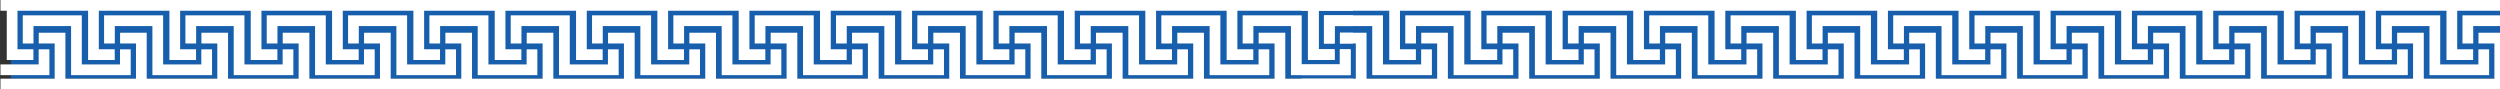 <svg id="Layer_1" data-name="Layer 1" xmlns="http://www.w3.org/2000/svg" xmlns:xlink="http://www.w3.org/1999/xlink" viewBox="0 0 1928.42 68.96"><rect x="0" y="0" width="1928.42" height="68.96" fill="#333333" stroke="none"/><defs><style>.cls-1{fill:none;}.cls-2{fill:#175fad;}.cls-3{clip-path:url(#clip-path);}.cls-4{fill:#fff;}.cls-5{clip-path:url(#clip-path-2);}</style><clipPath id="clip-path"><rect id="_Прямокутник_" data-name="&lt;Прямокутник&gt;" class="cls-1" x="0.37" y="-10.7" width="1043.3" height="117" transform="translate(1044.03 95.6) rotate(180)"/></clipPath><clipPath id="clip-path-2"><rect id="_Прямокутник_2" data-name="&lt;Прямокутник&gt;" class="cls-1" x="1004.04" y="-10.7" width="1043.3" height="117" transform="translate(3051.39 95.6) rotate(180)"/></clipPath></defs><title>Mazevo (1)</title><g id="_Група_" data-name="&lt;Група&gt;"><rect id="_Прямокутник_3" data-name="&lt;Прямокутник&gt;" class="cls-2" x="8.44" y="0.01" width="1920" height="60.66"/><g id="_Група_обтинання_" data-name="&lt;Група обтинання&gt;"><g class="cls-3"><g id="_Група_2" data-name="&lt;Група&gt;"><polygon id="_Контур_" data-name="&lt;Контур&gt;" class="cls-4" points="0.37 11.84 -7.9 11.84 -36.91 11.84 -44.21 11.84 -45.17 11.84 -45.17 33.54 -36.91 33.54 -36.91 20.11 -7.9 20.11 -7.9 49.7 -7.9 57.96 0.37 57.96 38.1 57.96 38.1 56.16 38.1 49.7 38.1 38.06 29.83 38.06 29.83 49.7 0.37 49.7 0.37 20.11 0.37 11.84"/><polygon id="_Контур_2" data-name="&lt;Контур&gt;" class="cls-4" points="63.1 11.84 54.83 11.84 25.83 11.84 18.52 11.84 17.56 11.84 17.56 33.54 25.83 33.54 25.83 20.11 54.83 20.11 54.83 49.7 54.83 57.96 63.1 57.96 100.83 57.96 100.83 56.16 100.83 49.7 100.83 38.06 92.56 38.06 92.56 49.7 63.1 49.7 63.1 20.11 63.1 11.84"/><polygon id="_Контур_3" data-name="&lt;Контур&gt;" class="cls-4" points="125.83 11.84 117.56 11.84 88.56 11.84 81.25 11.84 80.29 11.84 80.29 33.54 88.56 33.54 88.56 20.11 117.56 20.11 117.56 49.7 117.56 57.96 125.83 57.96 163.56 57.96 163.56 56.16 163.56 49.7 163.56 38.06 155.29 38.06 155.29 49.7 125.83 49.7 125.83 20.11 125.83 11.84"/><polygon id="_Контур_4" data-name="&lt;Контур&gt;" class="cls-4" points="188.56 20.11 188.56 11.84 188.56 11.84 180.29 11.84 151.29 11.84 143.99 11.84 143.02 11.84 143.02 33.54 151.29 33.54 151.29 20.11 180.29 20.11 180.29 49.7 180.29 57.96 188.56 57.96 226.29 57.96 226.29 56.16 226.29 49.7 226.29 38.06 218.03 38.06 218.03 49.7 188.56 49.7 188.56 20.11 188.56 20.11"/><polygon id="_Контур_5" data-name="&lt;Контур&gt;" class="cls-4" points="251.3 11.84 243.03 11.84 214.02 11.84 206.72 11.84 205.75 11.84 205.75 33.54 214.02 33.54 214.02 20.11 243.03 20.11 243.03 49.7 243.03 57.96 251.3 57.96 289.03 57.96 289.03 56.16 289.03 49.7 289.03 38.06 280.76 38.06 280.76 49.7 251.3 49.7 251.3 20.11 251.3 11.84"/><polygon id="_Контур_6" data-name="&lt;Контур&gt;" class="cls-4" points="314.03 11.84 305.76 11.84 276.76 11.84 269.45 11.84 268.49 11.84 268.49 33.54 276.76 33.54 276.76 20.11 305.76 20.11 305.76 49.7 305.76 57.96 314.03 57.96 351.76 57.96 351.76 56.16 351.76 49.7 351.76 38.06 343.49 38.06 343.49 49.7 314.03 49.7 314.03 20.11 314.03 11.84"/><polygon id="_Контур_7" data-name="&lt;Контур&gt;" class="cls-4" points="376.76 20.11 376.76 11.84 376.76 11.84 368.49 11.84 339.49 11.84 332.18 11.84 331.22 11.84 331.22 33.54 339.49 33.54 339.49 20.11 368.49 20.11 368.49 49.7 368.49 57.96 376.76 57.96 414.49 57.96 414.49 56.16 414.49 49.7 414.49 38.06 406.22 38.06 406.22 49.7 376.76 49.7 376.76 20.11 376.76 20.11"/><polygon id="_Контур_8" data-name="&lt;Контур&gt;" class="cls-4" points="439.49 11.84 431.22 11.84 402.22 11.84 394.92 11.84 393.95 11.84 393.95 33.54 402.22 33.54 402.22 20.11 431.22 20.11 431.22 49.7 431.22 57.96 439.49 57.96 477.22 57.96 477.22 56.16 477.22 49.7 477.22 38.06 468.95 38.06 468.95 49.7 439.49 49.7 439.49 20.11 439.49 11.84"/><polygon id="_Контур_9" data-name="&lt;Контур&gt;" class="cls-4" points="502.23 11.84 493.96 11.84 464.95 11.84 457.65 11.84 456.68 11.84 456.68 33.54 464.95 33.54 464.95 20.11 493.96 20.11 493.96 49.7 493.96 57.96 502.23 57.96 539.96 57.96 539.96 56.16 539.96 49.7 539.96 38.06 531.69 38.06 531.69 49.7 502.23 49.7 502.23 20.11 502.23 11.84"/><polygon id="_Контур_10" data-name="&lt;Контур&gt;" class="cls-4" points="564.96 11.84 556.69 11.84 527.68 11.84 520.38 11.84 519.41 11.84 519.41 33.54 527.68 33.54 527.68 20.11 556.69 20.11 556.69 49.7 556.69 57.96 564.96 57.96 602.69 57.96 602.69 56.16 602.69 49.7 602.69 38.06 594.42 38.06 594.42 49.7 564.96 49.7 564.96 20.11 564.96 11.84"/><polygon id="_Контур_11" data-name="&lt;Контур&gt;" class="cls-4" points="627.69 11.84 619.42 11.84 590.42 11.84 583.11 11.84 582.15 11.84 582.15 33.54 590.42 33.54 590.42 20.11 619.42 20.11 619.42 49.7 619.42 57.96 627.69 57.96 665.42 57.96 665.42 56.16 665.42 49.7 665.42 38.06 657.15 38.06 657.15 49.7 627.69 49.7 627.69 20.11 627.69 11.84"/><polygon id="_Контур_12" data-name="&lt;Контур&gt;" class="cls-4" points="690.42 11.84 682.15 11.84 653.15 11.84 645.84 11.84 644.88 11.84 644.88 33.54 653.15 33.54 653.15 20.11 682.15 20.11 682.15 49.7 682.15 57.96 690.42 57.96 728.15 57.96 728.15 56.16 728.15 56.16 728.15 38.06 719.88 38.06 719.88 49.7 690.42 49.7 690.42 20.11 690.42 11.84"/><polygon id="_Контур_13" data-name="&lt;Контур&gt;" class="cls-4" points="753.15 11.84 744.88 11.84 715.88 11.84 708.58 11.84 707.61 11.84 707.61 33.54 715.88 33.54 715.88 20.11 744.88 20.11 744.88 49.7 744.88 57.96 753.15 57.96 790.88 57.96 790.88 56.16 790.88 49.7 790.88 38.06 782.62 38.06 782.62 49.7 753.15 49.7 753.15 20.11 753.15 11.84"/><polygon id="_Контур_14" data-name="&lt;Контур&gt;" class="cls-4" points="815.89 11.84 807.62 11.84 778.61 11.84 771.31 11.84 770.34 11.84 770.34 33.54 778.61 33.54 778.61 20.11 807.62 20.11 807.62 49.7 807.62 57.96 815.89 57.96 853.62 57.96 853.62 56.16 853.62 49.7 853.62 38.06 845.35 38.06 845.35 49.7 815.89 49.7 815.89 20.11 815.89 11.84"/><polygon id="_Контур_15" data-name="&lt;Контур&gt;" class="cls-4" points="878.62 11.84 870.35 11.84 841.35 11.84 834.04 11.84 833.08 11.84 833.08 33.54 841.35 33.54 841.35 20.11 870.35 20.11 870.35 49.7 870.35 57.96 878.62 57.96 916.35 57.96 916.35 56.16 916.35 49.7 916.35 38.06 908.08 38.06 908.08 49.7 878.62 49.7 878.62 20.11 878.62 11.84"/><polygon id="_Контур_16" data-name="&lt;Контур&gt;" class="cls-4" points="941.35 11.84 933.08 11.84 904.08 11.84 896.77 11.84 895.81 11.84 895.81 33.54 904.08 33.54 904.08 20.11 933.08 20.11 933.08 49.7 933.08 57.96 941.35 57.96 979.08 57.96 979.08 56.16 979.08 49.7 979.08 38.06 970.81 38.06 970.81 49.7 941.35 49.7 941.35 20.11 941.35 11.84"/><polygon id="_Контур_17" data-name="&lt;Контур&gt;" class="cls-4" points="1004.08 11.84 995.81 11.84 966.81 11.84 959.51 11.84 958.54 11.84 958.54 33.54 966.81 33.54 966.81 20.11 995.81 20.11 995.81 49.7 995.81 57.96 1004.08 57.96 1041.81 57.96 1041.81 56.16 1041.81 49.7 1041.81 38.06 1033.54 38.06 1033.54 49.7 1004.08 49.7 1004.08 20.11 1004.08 11.84"/><polygon id="_Контур_18" data-name="&lt;Контур&gt;" class="cls-4" points="1066.82 11.84 1058.55 11.84 1029.54 11.84 1022.24 11.84 1021.27 11.84 1021.27 33.54 1029.54 33.54 1029.54 20.11 1058.55 20.11 1058.55 49.7 1058.55 57.96 1066.82 57.96 1104.55 57.96 1104.55 56.16 1104.55 49.7 1104.55 38.06 1096.28 38.06 1096.28 49.7 1066.82 49.7 1066.82 20.11 1066.82 11.84"/><polygon id="_Контур_19" data-name="&lt;Контур&gt;" class="cls-4" points="1112.75 0.01 1112.69 0.01 1096.34 0.01 1050.02 0.01 1049.95 0.01 1033.67 0.01 1033.61 0.01 987.29 0.01 987.22 0.01 970.94 0.01 970.88 0.01 924.55 0.01 924.49 0.01 908.21 0.01 908.14 0.01 861.82 0.01 861.76 0.01 845.48 0.01 845.41 0.01 799.09 0.01 799.02 0.01 782.74 0.01 782.68 0.01 736.36 0.01 736.29 0.01 720.01 0.01 719.95 0.01 673.63 0.01 673.56 0.01 657.28 0.01 657.22 0.01 610.89 0.01 610.83 0.01 594.55 0.01 594.48 0.01 548.16 0.01 548.1 0.01 531.82 0.01 531.75 0.01 485.43 0.01 485.36 0.01 469.08 0.01 469.02 0.01 422.7 0.01 422.63 0.01 406.35 0.01 406.29 0.01 359.96 0.01 359.9 0.01 343.62 0.01 343.55 0.01 297.23 0.01 297.17 0.01 280.89 0.01 280.82 0.01 234.5 0.01 234.44 0.01 218.15 0.01 218.09 0.01 171.77 0.01 171.7 0.01 155.42 0.01 155.36 0.01 109.03 0.01 108.97 0.01 92.69 0.01 92.63 0.01 46.3 0.01 46.24 0.01 29.96 0.01 29.89 0.01 -16.43 0.01 -16.49 0.01 -32.77 0.01 -32.84 0.01 -95.51 0.01 -95.57 0.01 -95.57 8.28 -95.51 8.28 -57.51 8.28 -57.51 46.27 -49.24 46.27 -36.97 46.27 -36.97 38 -49.24 38 -49.24 8.28 -32.84 8.28 -32.77 8.28 -16.49 8.28 -16.43 8.28 5.22 8.28 5.22 46.27 13.49 46.27 25.76 46.27 25.76 38 13.49 38 13.49 8.28 29.89 8.28 29.96 8.28 46.24 8.28 46.3 8.28 67.95 8.28 67.95 46.27 76.22 46.27 88.5 46.27 88.5 38 76.22 38 76.22 8.28 92.63 8.28 92.69 8.28 108.97 8.28 109.03 8.28 130.68 8.28 130.68 46.27 138.95 46.27 151.23 46.27 151.23 38 138.95 38 138.95 8.28 155.36 8.28 155.42 8.28 171.7 8.28 171.77 8.28 193.41 8.28 193.41 46.27 201.68 46.27 213.96 46.27 213.96 38 201.68 38 201.68 8.28 218.09 8.28 218.15 8.28 234.44 8.28 234.5 8.28 256.15 8.28 256.15 46.27 264.42 46.27 276.69 46.27 276.69 38 264.42 38 264.42 8.28 280.82 8.28 280.89 8.28 297.17 8.28 297.23 8.28 318.88 8.28 318.88 46.27 327.15 46.27 339.42 46.27 339.42 38 327.15 38 327.15 8.28 343.55 8.28 343.62 8.28 359.9 8.28 359.96 8.28 381.61 8.28 381.61 46.27 389.88 46.27 402.16 46.27 402.16 38 389.88 38 389.88 8.28 406.29 8.28 406.35 8.28 422.63 8.28 422.7 8.28 444.34 8.28 444.34 46.27 452.61 46.27 464.89 46.27 464.89 38 452.61 38 452.61 8.28 469.02 8.28 469.08 8.28 485.36 8.28 485.43 8.28 507.08 8.28 507.08 46.27 515.35 46.27 527.62 46.27 527.62 38 515.35 38 515.35 8.28 531.75 8.28 531.82 8.28 548.1 8.28 548.16 8.28 569.81 8.28 569.81 46.27 578.08 46.27 590.35 46.27 590.35 38 578.08 38 578.08 8.28 594.48 8.28 594.55 8.28 610.83 8.28 610.89 8.28 632.54 8.28 632.54 46.27 640.81 46.27 653.09 46.27 653.09 38 640.81 38 640.81 8.28 657.22 8.28 657.28 8.28 673.56 8.28 673.63 8.28 695.27 8.28 695.27 46.27 703.54 46.27 715.82 46.27 715.82 38 703.54 38 703.54 8.28 719.95 8.28 720.01 8.28 736.29 8.28 736.36 8.28 758 8.28 758 46.27 766.27 46.27 778.55 46.27 778.55 38 766.27 38 766.27 8.28 782.68 8.28 782.74 8.28 799.02 8.28 799.09 8.28 820.74 8.28 820.74 46.27 829.01 46.27 841.28 46.27 841.28 38 829.01 38 829.01 8.28 845.41 8.28 845.48 8.28 861.76 8.28 861.82 8.28 883.47 8.28 883.47 46.27 891.74 46.27 904.01 46.27 904.01 38 891.74 38 891.74 8.28 908.14 8.28 908.21 8.28 924.49 8.28 924.55 8.28 946.2 8.28 946.2 46.27 954.47 46.27 966.75 46.27 966.75 38 954.47 38 954.47 8.28 970.88 8.28 970.94 8.28 987.22 8.28 987.29 8.28 1008.93 8.28 1008.93 46.27 1017.2 46.27 1029.48 46.27 1029.48 38 1017.2 38 1017.2 8.28 1033.61 8.28 1033.67 8.28 1049.95 8.28 1050.02 8.28 1071.67 8.28 1071.67 46.27 1079.94 46.27 1092.21 46.27 1092.21 38 1079.94 38 1079.94 8.28 1096.34 8.28 1112.69 8.28 1112.75 8.28 1134.4 8.28 1134.4 46.27 1142.67 46.27 1154.94 46.27 1154.94 38 1142.67 38 1142.67 8.28 1186.08 8.28 1186.08 0.01 1112.75 0.01"/><polygon id="_Контур_20" data-name="&lt;Контур&gt;" class="cls-4" points="1179.55 25.27 1171.28 25.27 1171.28 25.27 1159.01 25.27 1159.01 33.54 1171.28 33.54 1171.28 60.68 1116.88 60.68 1116.88 25.27 1108.62 25.27 1108.62 25.27 1096.34 25.27 1096.34 33.54 1108.62 33.54 1108.62 60.68 1096.34 60.68 1054.15 60.68 1054.15 25.27 1045.88 25.27 1045.88 25.27 1033.61 25.27 1033.61 33.54 1045.88 33.54 1045.88 60.68 1033.67 60.68 1033.61 60.68 991.42 60.68 991.42 25.27 983.15 25.27 983.15 25.27 970.88 25.27 970.88 33.54 983.15 33.54 983.15 60.68 970.94 60.68 970.88 60.68 928.69 60.68 928.69 25.27 920.42 25.27 920.42 25.27 908.14 25.27 908.14 33.54 920.42 33.54 920.42 60.68 908.21 60.68 908.14 60.68 865.96 60.68 865.96 25.27 857.69 25.27 857.69 25.27 845.41 25.27 845.41 33.54 857.69 33.54 857.69 60.68 845.48 60.68 845.41 60.68 803.22 60.68 803.22 25.27 794.95 25.27 794.95 25.27 782.68 25.27 782.68 33.54 794.95 33.54 794.95 60.68 782.74 60.68 782.68 60.68 740.49 60.68 740.49 25.27 732.22 25.27 732.22 25.27 719.95 25.27 719.95 33.54 732.22 33.54 732.22 60.68 720.01 60.68 719.95 60.68 677.76 60.68 677.76 25.27 669.49 25.27 669.49 25.27 657.22 25.27 657.22 33.54 669.49 33.54 669.49 60.68 657.28 60.68 657.22 60.68 615.03 60.68 615.03 25.27 606.76 25.27 606.76 25.27 594.48 25.27 594.48 33.54 606.76 33.54 606.76 60.68 594.55 60.68 594.48 60.68 552.29 60.68 552.29 25.27 544.02 25.27 544.02 25.27 531.75 25.27 531.75 33.54 544.02 33.54 544.02 60.68 531.82 60.68 531.75 60.68 489.56 60.68 489.56 25.27 481.29 25.27 481.29 25.27 469.02 25.27 469.02 33.54 481.29 33.54 481.29 60.68 469.08 60.68 469.02 60.68 426.83 60.68 426.83 25.27 418.56 25.27 418.56 25.27 406.29 25.27 406.29 33.54 418.56 33.54 418.56 60.68 406.35 60.68 406.29 60.68 364.1 60.68 364.1 25.27 355.83 25.27 355.83 25.27 343.55 25.27 343.55 33.54 355.83 33.54 355.83 60.68 343.62 60.68 343.55 60.68 301.37 60.68 301.37 25.27 293.1 25.27 293.1 25.27 280.82 25.27 280.82 33.54 293.1 33.54 293.1 60.68 280.89 60.68 280.82 60.68 238.63 60.68 238.63 25.27 230.36 25.27 230.36 25.27 218.09 25.27 218.09 33.54 230.36 33.54 230.36 60.68 218.15 60.68 218.09 60.68 175.9 60.68 175.9 25.27 167.63 25.27 167.63 25.27 155.36 25.27 155.36 33.54 167.63 33.54 167.63 60.68 155.42 60.68 155.36 60.68 113.17 60.68 113.17 25.27 104.9 25.27 104.9 25.27 92.63 25.27 92.63 33.54 104.9 33.54 104.9 60.68 92.69 60.68 92.63 60.68 50.44 60.68 50.44 25.27 42.17 25.27 42.17 25.27 29.89 25.27 29.89 33.54 42.17 33.54 42.17 60.68 29.96 60.68 29.89 60.68 -12.29 60.68 -12.29 25.27 -20.57 25.27 -20.57 25.27 -32.84 25.27 -32.84 33.54 -20.57 33.54 -20.57 60.68 -32.77 60.68 -32.84 60.68 -75.03 60.68 -75.03 25.27 -83.3 25.27 -83.3 25.27 -95.57 25.27 -95.57 33.54 -83.3 33.54 -83.3 60.68 -95.51 60.68 -95.57 60.68 -95.57 68.95 -95.51 68.95 -83.3 68.95 -75.03 68.95 -32.84 68.95 -32.77 68.95 -20.57 68.95 -16.49 68.95 -16.43 68.95 -12.29 68.95 29.89 68.95 29.96 68.95 42.17 68.95 46.24 68.95 46.3 68.95 50.44 68.95 92.63 68.95 92.69 68.95 104.9 68.95 108.97 68.95 109.03 68.95 113.17 68.95 155.36 68.95 155.42 68.95 167.63 68.95 171.7 68.95 171.77 68.95 175.9 68.95 218.09 68.95 218.15 68.95 230.36 68.95 234.44 68.95 234.5 68.95 238.63 68.95 280.82 68.95 280.89 68.95 293.1 68.95 297.17 68.95 297.23 68.95 301.37 68.95 343.55 68.95 343.62 68.95 355.83 68.95 359.9 68.95 359.96 68.95 364.1 68.95 406.29 68.95 406.35 68.95 418.56 68.95 422.63 68.95 422.7 68.95 426.83 68.95 469.02 68.95 469.08 68.95 481.29 68.95 485.36 68.95 485.43 68.95 489.56 68.95 531.75 68.95 531.82 68.95 544.02 68.95 548.1 68.95 548.16 68.95 552.29 68.95 594.48 68.95 594.55 68.95 606.76 68.95 610.83 68.95 610.89 68.95 615.03 68.95 657.22 68.95 657.28 68.95 669.49 68.95 673.56 68.95 673.63 68.95 677.76 68.95 719.95 68.95 720.01 68.95 732.22 68.95 736.29 68.95 736.36 68.95 740.49 68.95 782.68 68.95 782.74 68.95 794.95 68.95 799.02 68.95 799.09 68.95 803.22 68.95 845.41 68.95 845.48 68.95 857.69 68.95 861.76 68.95 861.82 68.95 865.96 68.95 908.14 68.95 908.21 68.95 920.42 68.95 924.49 68.95 924.55 68.95 928.69 68.95 970.88 68.95 970.94 68.95 983.15 68.95 987.22 68.95 987.29 68.95 991.42 68.95 1033.61 68.95 1033.67 68.95 1045.88 68.95 1049.95 68.95 1050.02 68.95 1054.15 68.95 1096.34 68.95 1108.62 68.95 1112.69 68.95 1112.75 68.95 1116.88 68.95 1171.28 68.95 1179.55 68.95 1186.08 68.95 1186.08 60.68 1179.55 60.68 1179.55 25.27"/><polygon id="_Контур_21" data-name="&lt;Контур&gt;" class="cls-4" points="1129.55 11.84 1121.28 11.84 1092.28 11.84 1084.97 11.84 1084.01 11.84 1084.01 33.54 1092.28 33.54 1092.28 20.11 1121.28 20.11 1121.28 49.7 1121.28 57.96 1129.55 57.96 1167.28 57.96 1167.28 56.16 1167.28 49.7 1167.28 38.06 1159.01 38.06 1159.01 49.7 1129.55 49.7 1129.55 20.11 1129.55 11.84"/><polygon id="_Контур_22" data-name="&lt;Контур&gt;" class="cls-4" points="1179.55 11.84 1154.39 11.84 1147.08 11.84 1146.12 11.84 1146.12 33.54 1154.39 33.54 1154.39 20.11 1179.55 20.11 1179.55 11.84"/></g></g></g><g id="_Група_обтинання_2" data-name="&lt;Група обтинання&gt;"><g class="cls-5"><g id="_Група_3" data-name="&lt;Група&gt;"><rect id="_Контур_23" data-name="&lt;Контур&gt;" class="cls-4" x="908.04" y="38.07" width="8.27" height="18.09"/><polygon id="_Контур_24" data-name="&lt;Контур&gt;" class="cls-4" points="933.04 49.7 933.04 57.96 941.31 57.96 979.04 57.96 979.04 56.16 979.04 49.7 979.04 38.07 970.77 38.07 970.77 49.7 941.31 49.7 941.31 20.11 941.31 11.84 933.04 11.84 908.11 11.84 908.11 20.11 933.04 20.11 933.04 49.7"/><polygon id="_Контур_25" data-name="&lt;Контур&gt;" class="cls-4" points="1004.04 11.84 995.77 11.84 966.77 11.84 959.47 11.84 958.5 11.84 958.5 33.54 966.77 33.54 966.77 20.11 995.77 20.11 995.77 49.7 995.77 57.96 1004.04 57.96 1041.77 57.96 1041.77 56.16 1041.77 49.7 1041.77 38.07 1033.5 38.07 1033.5 49.7 1004.04 49.7 1004.04 20.11 1004.04 11.84"/><polygon id="_Контур_26" data-name="&lt;Контур&gt;" class="cls-4" points="1066.78 11.84 1058.51 11.84 1029.5 11.84 1022.2 11.84 1021.23 11.84 1021.23 33.54 1029.5 33.54 1029.5 20.11 1058.51 20.11 1058.51 49.7 1058.51 57.96 1066.78 57.96 1104.51 57.96 1104.51 56.16 1104.51 49.7 1104.51 38.07 1096.24 38.07 1096.24 49.7 1066.78 49.7 1066.78 20.11 1066.78 11.84"/><polygon id="_Контур_27" data-name="&lt;Контур&gt;" class="cls-4" points="1129.51 11.84 1121.24 11.84 1092.24 11.84 1084.93 11.84 1083.97 11.84 1083.97 33.54 1092.24 33.54 1092.24 20.11 1121.24 20.11 1121.24 49.7 1121.24 57.96 1129.51 57.96 1167.24 57.96 1167.24 56.16 1167.24 49.7 1167.24 38.07 1158.97 38.07 1158.97 49.7 1129.51 49.7 1129.51 20.11 1129.51 11.84"/><polygon id="_Контур_28" data-name="&lt;Контур&gt;" class="cls-4" points="1192.24 20.11 1192.24 11.84 1192.24 11.84 1183.97 11.84 1154.97 11.84 1147.66 11.84 1146.7 11.84 1146.7 33.54 1154.97 33.54 1154.97 20.11 1183.97 20.11 1183.97 49.7 1183.97 57.96 1192.24 57.96 1229.97 57.96 1229.97 56.16 1229.97 49.7 1229.97 38.07 1221.7 38.07 1221.7 49.7 1192.24 49.7 1192.24 20.11 1192.24 20.11"/><polygon id="_Контур_29" data-name="&lt;Контур&gt;" class="cls-4" points="1254.97 11.84 1246.7 11.84 1217.7 11.84 1210.39 11.84 1209.43 11.84 1209.43 33.54 1217.7 33.54 1217.7 20.11 1246.7 20.11 1246.7 49.7 1246.7 57.96 1254.97 57.96 1292.7 57.96 1292.7 56.16 1292.7 49.7 1292.7 38.07 1284.43 38.07 1284.43 49.7 1254.97 49.7 1254.97 20.11 1254.97 11.84"/><polygon id="_Контур_30" data-name="&lt;Контур&gt;" class="cls-4" points="1317.7 11.84 1309.44 11.84 1280.43 11.84 1273.13 11.84 1272.16 11.84 1272.16 33.54 1280.43 33.54 1280.43 20.11 1309.44 20.11 1309.44 49.7 1309.44 57.96 1317.7 57.96 1355.43 57.96 1355.43 56.16 1355.43 49.7 1355.43 38.07 1347.17 38.07 1347.17 49.7 1317.7 49.7 1317.7 20.11 1317.7 11.84"/><polygon id="_Контур_31" data-name="&lt;Контур&gt;" class="cls-4" points="1380.44 20.11 1380.44 11.84 1380.44 11.84 1372.17 11.84 1343.16 11.84 1335.86 11.84 1334.89 11.84 1334.89 33.54 1343.16 33.54 1343.16 20.11 1372.17 20.11 1372.17 49.7 1372.17 57.96 1380.44 57.96 1418.17 57.96 1418.17 56.16 1418.17 49.7 1418.17 38.07 1409.9 38.07 1409.9 49.7 1380.44 49.7 1380.44 20.11 1380.44 20.11"/><polygon id="_Контур_32" data-name="&lt;Контур&gt;" class="cls-4" points="1443.17 11.84 1434.9 11.84 1405.9 11.84 1398.59 11.84 1397.63 11.84 1397.63 33.54 1405.9 33.54 1405.9 20.11 1434.9 20.11 1434.9 49.7 1434.9 57.96 1443.17 57.96 1480.9 57.96 1480.9 56.16 1480.9 49.7 1480.9 38.07 1472.63 38.07 1472.63 49.7 1443.17 49.7 1443.17 20.11 1443.17 11.84"/><polygon id="_Контур_33" data-name="&lt;Контур&gt;" class="cls-4" points="1505.9 11.84 1497.63 11.84 1468.63 11.84 1461.32 11.84 1460.36 11.84 1460.36 33.54 1468.63 33.54 1468.63 20.11 1497.63 20.11 1497.63 49.7 1497.63 57.96 1505.9 57.96 1543.63 57.96 1543.63 56.16 1543.63 49.7 1543.63 38.07 1535.36 38.07 1535.36 49.7 1505.9 49.7 1505.9 20.11 1505.9 11.84"/><polygon id="_Контур_34" data-name="&lt;Контур&gt;" class="cls-4" points="1568.63 11.84 1560.37 11.84 1531.36 11.84 1524.06 11.84 1523.09 11.84 1523.09 33.54 1531.36 33.54 1531.36 20.11 1560.37 20.11 1560.37 49.7 1560.37 57.96 1568.63 57.96 1606.36 57.96 1606.36 56.16 1606.36 49.7 1606.36 38.07 1598.1 38.07 1598.1 49.7 1568.63 49.7 1568.63 20.11 1568.63 11.84"/><polygon id="_Контур_35" data-name="&lt;Контур&gt;" class="cls-4" points="1631.37 11.84 1623.1 11.84 1594.09 11.84 1586.79 11.84 1585.82 11.84 1585.82 33.54 1594.09 33.54 1594.09 20.11 1623.1 20.11 1623.1 49.7 1623.1 57.96 1631.37 57.96 1669.1 57.96 1669.1 56.16 1669.1 49.7 1669.1 38.07 1660.83 38.07 1660.83 49.7 1631.37 49.7 1631.37 20.11 1631.37 11.84"/><polygon id="_Контур_36" data-name="&lt;Контур&gt;" class="cls-4" points="1694.1 11.84 1685.83 11.84 1656.83 11.84 1649.52 11.84 1648.56 11.84 1648.56 33.54 1656.83 33.54 1656.83 20.11 1685.83 20.11 1685.83 49.7 1685.83 57.96 1694.1 57.96 1731.83 57.96 1731.83 56.16 1731.83 56.16 1731.83 38.07 1723.56 38.07 1723.56 49.7 1694.1 49.7 1694.1 20.11 1694.1 11.84"/><polygon id="_Контур_37" data-name="&lt;Контур&gt;" class="cls-4" points="1756.83 11.84 1748.56 11.84 1719.56 11.84 1712.25 11.84 1711.29 11.84 1711.29 33.54 1719.56 33.54 1719.56 20.11 1748.56 20.11 1748.56 49.7 1748.56 57.96 1756.83 57.96 1794.56 57.96 1794.56 56.16 1794.56 49.7 1794.56 38.07 1786.29 38.07 1786.29 49.7 1756.83 49.7 1756.83 20.11 1756.83 11.84"/><polygon id="_Контур_38" data-name="&lt;Контур&gt;" class="cls-4" points="1819.56 11.84 1811.29 11.84 1782.29 11.84 1774.99 11.84 1774.02 11.84 1774.02 33.54 1782.29 33.54 1782.29 20.11 1811.29 20.11 1811.29 49.7 1811.29 57.96 1819.56 57.96 1857.29 57.96 1857.29 56.16 1857.29 49.7 1857.29 38.07 1849.02 38.07 1849.02 49.7 1819.56 49.7 1819.56 20.11 1819.56 11.84"/><polygon id="_Контур_39" data-name="&lt;Контур&gt;" class="cls-4" points="1882.3 11.84 1874.03 11.84 1845.02 11.84 1837.72 11.84 1836.75 11.84 1836.75 33.54 1845.02 33.54 1845.02 20.11 1874.03 20.11 1874.03 49.7 1874.03 57.96 1882.3 57.96 1920.03 57.96 1920.03 56.16 1920.03 49.7 1920.03 38.07 1911.76 38.07 1911.76 49.7 1882.3 49.7 1882.3 20.11 1882.3 11.84"/><polygon id="_Контур_40" data-name="&lt;Контур&gt;" class="cls-4" points="1945.03 11.84 1936.76 11.84 1907.76 11.84 1900.45 11.84 1899.48 11.84 1899.48 33.54 1907.76 33.54 1907.76 20.11 1936.76 20.11 1936.76 49.7 1936.76 57.96 1945.03 57.96 1982.76 57.96 1982.76 56.16 1982.76 49.7 1982.76 38.07 1974.49 38.07 1974.49 49.7 1945.03 49.7 1945.03 20.11 1945.03 11.84"/><polygon id="_Контур_41" data-name="&lt;Контур&gt;" class="cls-4" points="2116.43 0.01 2116.36 0.01 2100.02 0.01 2053.7 0.01 2053.63 0.01 2037.35 0.01 2037.29 0.01 1990.96 0.01 1990.9 0.01 1974.62 0.01 1974.55 0.01 1928.23 0.01 1928.17 0.01 1911.88 0.01 1911.82 0.01 1865.5 0.01 1865.43 0.01 1849.15 0.01 1849.09 0.01 1802.77 0.01 1802.7 0.01 1786.42 0.01 1786.36 0.01 1740.03 0.01 1739.97 0.01 1723.69 0.01 1723.62 0.01 1677.3 0.01 1677.24 0.01 1660.96 0.01 1660.89 0.01 1614.57 0.01 1614.51 0.01 1598.22 0.01 1598.16 0.01 1551.84 0.01 1551.77 0.01 1535.49 0.01 1535.43 0.01 1489.11 0.01 1489.04 0.01 1472.76 0.01 1472.69 0.01 1426.37 0.01 1426.31 0.01 1410.03 0.01 1409.96 0.01 1363.64 0.01 1363.58 0.01 1347.3 0.01 1347.23 0.01 1300.91 0.01 1300.84 0.01 1284.56 0.01 1284.5 0.01 1238.18 0.01 1238.11 0.01 1221.83 0.01 1221.77 0.01 1175.44 0.01 1175.38 0.01 1159.1 0.01 1159.03 0.01 1112.71 0.01 1112.65 0.01 1096.37 0.01 1096.3 0.01 1049.98 0.01 1049.91 0.01 1033.63 0.01 1033.57 0.01 987.25 0.01 987.18 0.01 970.9 0.01 970.84 0.01 908.17 0.01 908.11 0.01 908.11 8.28 908.17 8.28 946.16 8.28 946.16 46.27 954.43 46.27 966.71 46.27 966.71 38 954.43 38 954.43 8.28 970.84 8.28 970.9 8.28 987.18 8.28 987.25 8.28 1008.89 8.28 1008.89 46.27 1017.16 46.27 1029.44 46.27 1029.44 38 1017.16 38 1017.16 8.28 1033.57 8.28 1033.63 8.28 1049.91 8.28 1049.98 8.28 1071.63 8.28 1071.63 46.27 1079.9 46.27 1092.17 46.27 1092.17 38 1079.9 38 1079.9 8.28 1096.3 8.28 1096.37 8.28 1112.65 8.28 1112.71 8.28 1134.36 8.28 1134.36 46.27 1142.63 46.27 1154.9 46.27 1154.9 38 1142.63 38 1142.63 8.28 1159.03 8.28 1159.1 8.28 1175.38 8.28 1175.44 8.28 1197.09 8.28 1197.09 46.27 1205.36 46.27 1217.64 46.27 1217.64 38 1205.36 38 1205.36 8.28 1221.77 8.28 1221.83 8.28 1238.11 8.28 1238.18 8.28 1259.82 8.28 1259.82 46.27 1268.09 46.27 1280.37 46.27 1280.37 38 1268.09 38 1268.09 8.28 1284.5 8.28 1284.56 8.28 1300.84 8.28 1300.91 8.28 1322.56 8.28 1322.56 46.27 1330.83 46.27 1343.1 46.27 1343.1 38 1330.83 38 1330.83 8.28 1347.23 8.28 1347.3 8.28 1363.58 8.28 1363.64 8.28 1385.29 8.28 1385.29 46.27 1393.56 46.27 1405.83 46.27 1405.83 38 1393.56 38 1393.56 8.28 1409.96 8.28 1410.03 8.28 1426.31 8.28 1426.37 8.28 1448.02 8.28 1448.02 46.27 1456.29 46.27 1468.56 46.27 1468.56 38 1456.29 38 1456.29 8.28 1472.69 8.28 1472.76 8.28 1489.04 8.28 1489.11 8.28 1510.75 8.28 1510.75 46.27 1519.02 46.27 1531.3 46.27 1531.3 38 1519.02 38 1519.02 8.28 1535.43 8.28 1535.49 8.28 1551.77 8.28 1551.84 8.28 1573.48 8.28 1573.48 46.27 1581.75 46.27 1594.03 46.27 1594.03 38 1581.75 38 1581.75 8.28 1598.16 8.28 1598.22 8.28 1614.51 8.28 1614.57 8.28 1636.22 8.28 1636.22 46.27 1644.49 46.27 1656.76 46.27 1656.76 38 1644.49 38 1644.49 8.28 1660.89 8.28 1660.96 8.28 1677.24 8.28 1677.3 8.28 1698.95 8.28 1698.95 46.27 1707.22 46.27 1719.49 46.27 1719.49 38 1707.22 38 1707.22 8.28 1723.62 8.28 1723.69 8.28 1739.97 8.28 1740.03 8.28 1761.68 8.28 1761.68 46.27 1769.95 46.27 1782.23 46.27 1782.23 38 1769.95 38 1769.95 8.28 1786.36 8.28 1786.42 8.28 1802.7 8.28 1802.77 8.28 1824.41 8.28 1824.41 46.27 1832.68 46.27 1844.96 46.27 1844.96 38 1832.68 38 1832.68 8.28 1849.09 8.28 1849.15 8.28 1865.43 8.28 1865.5 8.28 1887.15 8.28 1887.15 46.27 1895.41 46.27 1907.69 46.27 1907.69 38 1895.41 38 1895.41 8.28 1911.82 8.28 1911.88 8.28 1928.17 8.28 1928.23 8.28 1949.88 8.28 1949.88 46.27 1958.15 46.27 1970.42 46.27 1970.42 38 1958.15 38 1958.15 8.28 1974.55 8.28 1974.62 8.28 1990.9 8.28 1990.96 8.28 2012.61 8.28 2012.61 46.27 2020.88 46.27 2033.15 46.27 2033.15 38 2020.88 38 2020.88 8.28 2037.29 8.28 2037.35 8.28 2053.63 8.28 2053.7 8.28 2075.34 8.28 2075.34 46.27 2083.61 46.27 2095.89 46.27 2095.89 38 2083.61 38 2083.61 8.28 2100.02 8.28 2116.36 8.28 2116.43 8.28 2138.07 8.28 2138.07 46.27 2146.34 46.27 2158.62 46.27 2158.62 38 2146.34 38 2146.34 8.28 2189.76 8.28 2189.76 0.01 2116.43 0.01"/><polygon id="_Контур_42" data-name="&lt;Контур&gt;" class="cls-4" points="2183.23 25.27 2174.96 25.27 2174.96 25.27 2162.68 25.27 2162.68 33.54 2174.96 33.54 2174.96 60.68 2120.56 60.68 2120.56 25.27 2112.29 25.27 2112.29 25.27 2100.02 25.27 2100.02 33.54 2112.29 33.54 2112.29 60.68 2100.02 60.68 2057.83 60.68 2057.83 25.27 2049.56 25.27 2049.56 25.27 2037.29 25.27 2037.29 33.54 2049.56 33.54 2049.56 60.68 2037.35 60.68 2037.29 60.68 1995.1 60.68 1995.1 25.27 1986.83 25.27 1986.83 25.27 1974.55 25.27 1974.55 33.54 1986.83 33.54 1986.83 60.68 1974.62 60.68 1974.55 60.68 1932.37 60.68 1932.37 25.27 1924.1 25.27 1924.1 25.27 1911.82 25.27 1911.82 33.54 1924.1 33.54 1924.1 60.68 1911.88 60.68 1911.82 60.68 1869.63 60.68 1869.63 25.27 1861.36 25.27 1861.36 25.27 1849.09 25.27 1849.09 33.54 1861.36 33.54 1861.36 60.68 1849.15 60.68 1849.09 60.68 1806.9 60.68 1806.9 25.27 1798.63 25.27 1798.63 25.27 1786.36 25.27 1786.36 33.54 1798.63 33.54 1798.63 60.68 1786.42 60.68 1786.36 60.68 1744.17 60.68 1744.17 25.27 1735.9 25.27 1735.9 25.27 1723.62 25.27 1723.62 33.54 1735.9 33.54 1735.9 60.68 1723.69 60.68 1723.62 60.68 1681.44 60.68 1681.44 25.27 1673.17 25.27 1673.17 25.27 1660.89 25.27 1660.89 33.54 1673.17 33.54 1673.17 60.68 1660.96 60.68 1660.89 60.68 1618.7 60.68 1618.7 25.27 1610.43 25.27 1610.43 25.27 1598.16 25.27 1598.16 33.54 1610.43 33.54 1610.43 60.68 1598.22 60.68 1598.16 60.68 1555.97 60.68 1555.97 25.27 1547.7 25.27 1547.7 25.27 1535.43 25.27 1535.43 33.54 1547.7 33.54 1547.7 60.68 1535.49 60.68 1535.43 60.68 1493.24 60.68 1493.24 25.27 1484.97 25.27 1484.97 25.27 1472.69 25.27 1472.69 33.54 1484.97 33.54 1484.97 60.68 1472.76 60.68 1472.69 60.68 1430.51 60.68 1430.51 25.27 1422.24 25.27 1422.24 25.27 1409.96 25.27 1409.96 33.54 1422.24 33.54 1422.24 60.68 1410.03 60.68 1409.96 60.68 1367.78 60.68 1367.78 25.27 1359.51 25.27 1359.51 25.27 1347.23 25.27 1347.23 33.54 1359.51 33.54 1359.51 60.68 1347.3 60.68 1347.23 60.68 1305.04 60.68 1305.04 25.27 1296.77 25.27 1296.77 25.27 1284.5 25.27 1284.5 33.54 1296.77 33.54 1296.77 60.68 1284.56 60.68 1284.5 60.68 1242.31 60.68 1242.31 25.27 1234.04 25.27 1234.04 25.27 1221.77 25.27 1221.77 33.54 1234.04 33.54 1234.04 60.68 1221.83 60.68 1221.77 60.68 1179.58 60.68 1179.58 25.27 1171.31 25.27 1171.31 25.27 1159.03 25.27 1159.03 33.54 1171.31 33.54 1171.31 60.68 1159.1 60.68 1159.03 60.68 1116.85 60.68 1116.85 25.27 1108.58 25.27 1108.58 25.27 1096.3 25.27 1096.3 33.54 1108.58 33.54 1108.58 60.68 1096.37 60.68 1096.3 60.68 1054.11 60.68 1054.11 25.27 1045.84 25.27 1045.84 25.27 1033.57 25.27 1033.57 33.54 1045.84 33.54 1045.84 60.68 1033.63 60.68 1033.57 60.68 991.38 60.68 991.38 25.27 983.11 25.27 983.11 25.27 970.84 25.27 970.84 33.54 983.11 33.54 983.11 60.68 970.9 60.68 970.84 60.68 928.65 60.68 928.65 25.27 920.38 25.27 920.38 25.27 908.11 25.27 908.11 33.54 920.38 33.54 920.38 60.68 908.17 60.68 908.11 60.68 908.11 68.95 908.17 68.95 920.38 68.95 928.65 68.95 970.84 68.95 970.9 68.95 983.11 68.95 987.18 68.95 987.25 68.95 991.38 68.95 1033.57 68.95 1033.63 68.95 1045.84 68.95 1049.91 68.95 1049.98 68.95 1054.11 68.95 1096.3 68.95 1096.37 68.95 1108.58 68.95 1112.65 68.95 1112.71 68.95 1116.85 68.95 1159.03 68.95 1159.1 68.95 1171.31 68.95 1175.38 68.95 1175.44 68.95 1179.58 68.95 1221.77 68.95 1221.83 68.95 1234.04 68.95 1238.11 68.95 1238.18 68.95 1242.31 68.95 1284.5 68.95 1284.56 68.95 1296.77 68.95 1300.84 68.95 1300.91 68.95 1305.04 68.95 1347.23 68.95 1347.3 68.95 1359.51 68.95 1363.58 68.95 1363.64 68.95 1367.78 68.95 1409.96 68.95 1410.03 68.95 1422.24 68.95 1426.31 68.95 1426.37 68.95 1430.51 68.95 1472.69 68.95 1472.76 68.95 1484.97 68.95 1489.04 68.95 1489.11 68.95 1493.24 68.95 1535.43 68.95 1535.49 68.95 1547.7 68.95 1551.77 68.95 1551.84 68.95 1555.97 68.95 1598.16 68.95 1598.22 68.95 1610.43 68.95 1614.51 68.95 1614.57 68.95 1618.7 68.95 1660.89 68.95 1660.96 68.95 1673.17 68.95 1677.24 68.95 1677.3 68.95 1681.44 68.95 1723.62 68.95 1723.69 68.95 1735.9 68.95 1739.97 68.95 1740.03 68.95 1744.17 68.95 1786.36 68.95 1786.42 68.95 1798.63 68.95 1802.7 68.95 1802.77 68.95 1806.9 68.95 1849.09 68.95 1849.15 68.95 1861.36 68.95 1865.43 68.95 1865.5 68.95 1869.63 68.95 1911.82 68.95 1911.88 68.95 1924.1 68.95 1928.17 68.95 1928.23 68.95 1932.37 68.95 1974.55 68.95 1974.62 68.95 1986.83 68.95 1990.9 68.95 1990.96 68.95 1995.1 68.95 2037.29 68.95 2037.35 68.95 2049.56 68.95 2053.63 68.95 2053.7 68.95 2057.83 68.95 2100.02 68.95 2112.29 68.95 2116.36 68.95 2116.43 68.95 2120.56 68.95 2174.96 68.95 2183.23 68.95 2189.76 68.95 2189.76 60.68 2183.23 60.68 2183.23 25.27"/></g></g></g></g></svg>